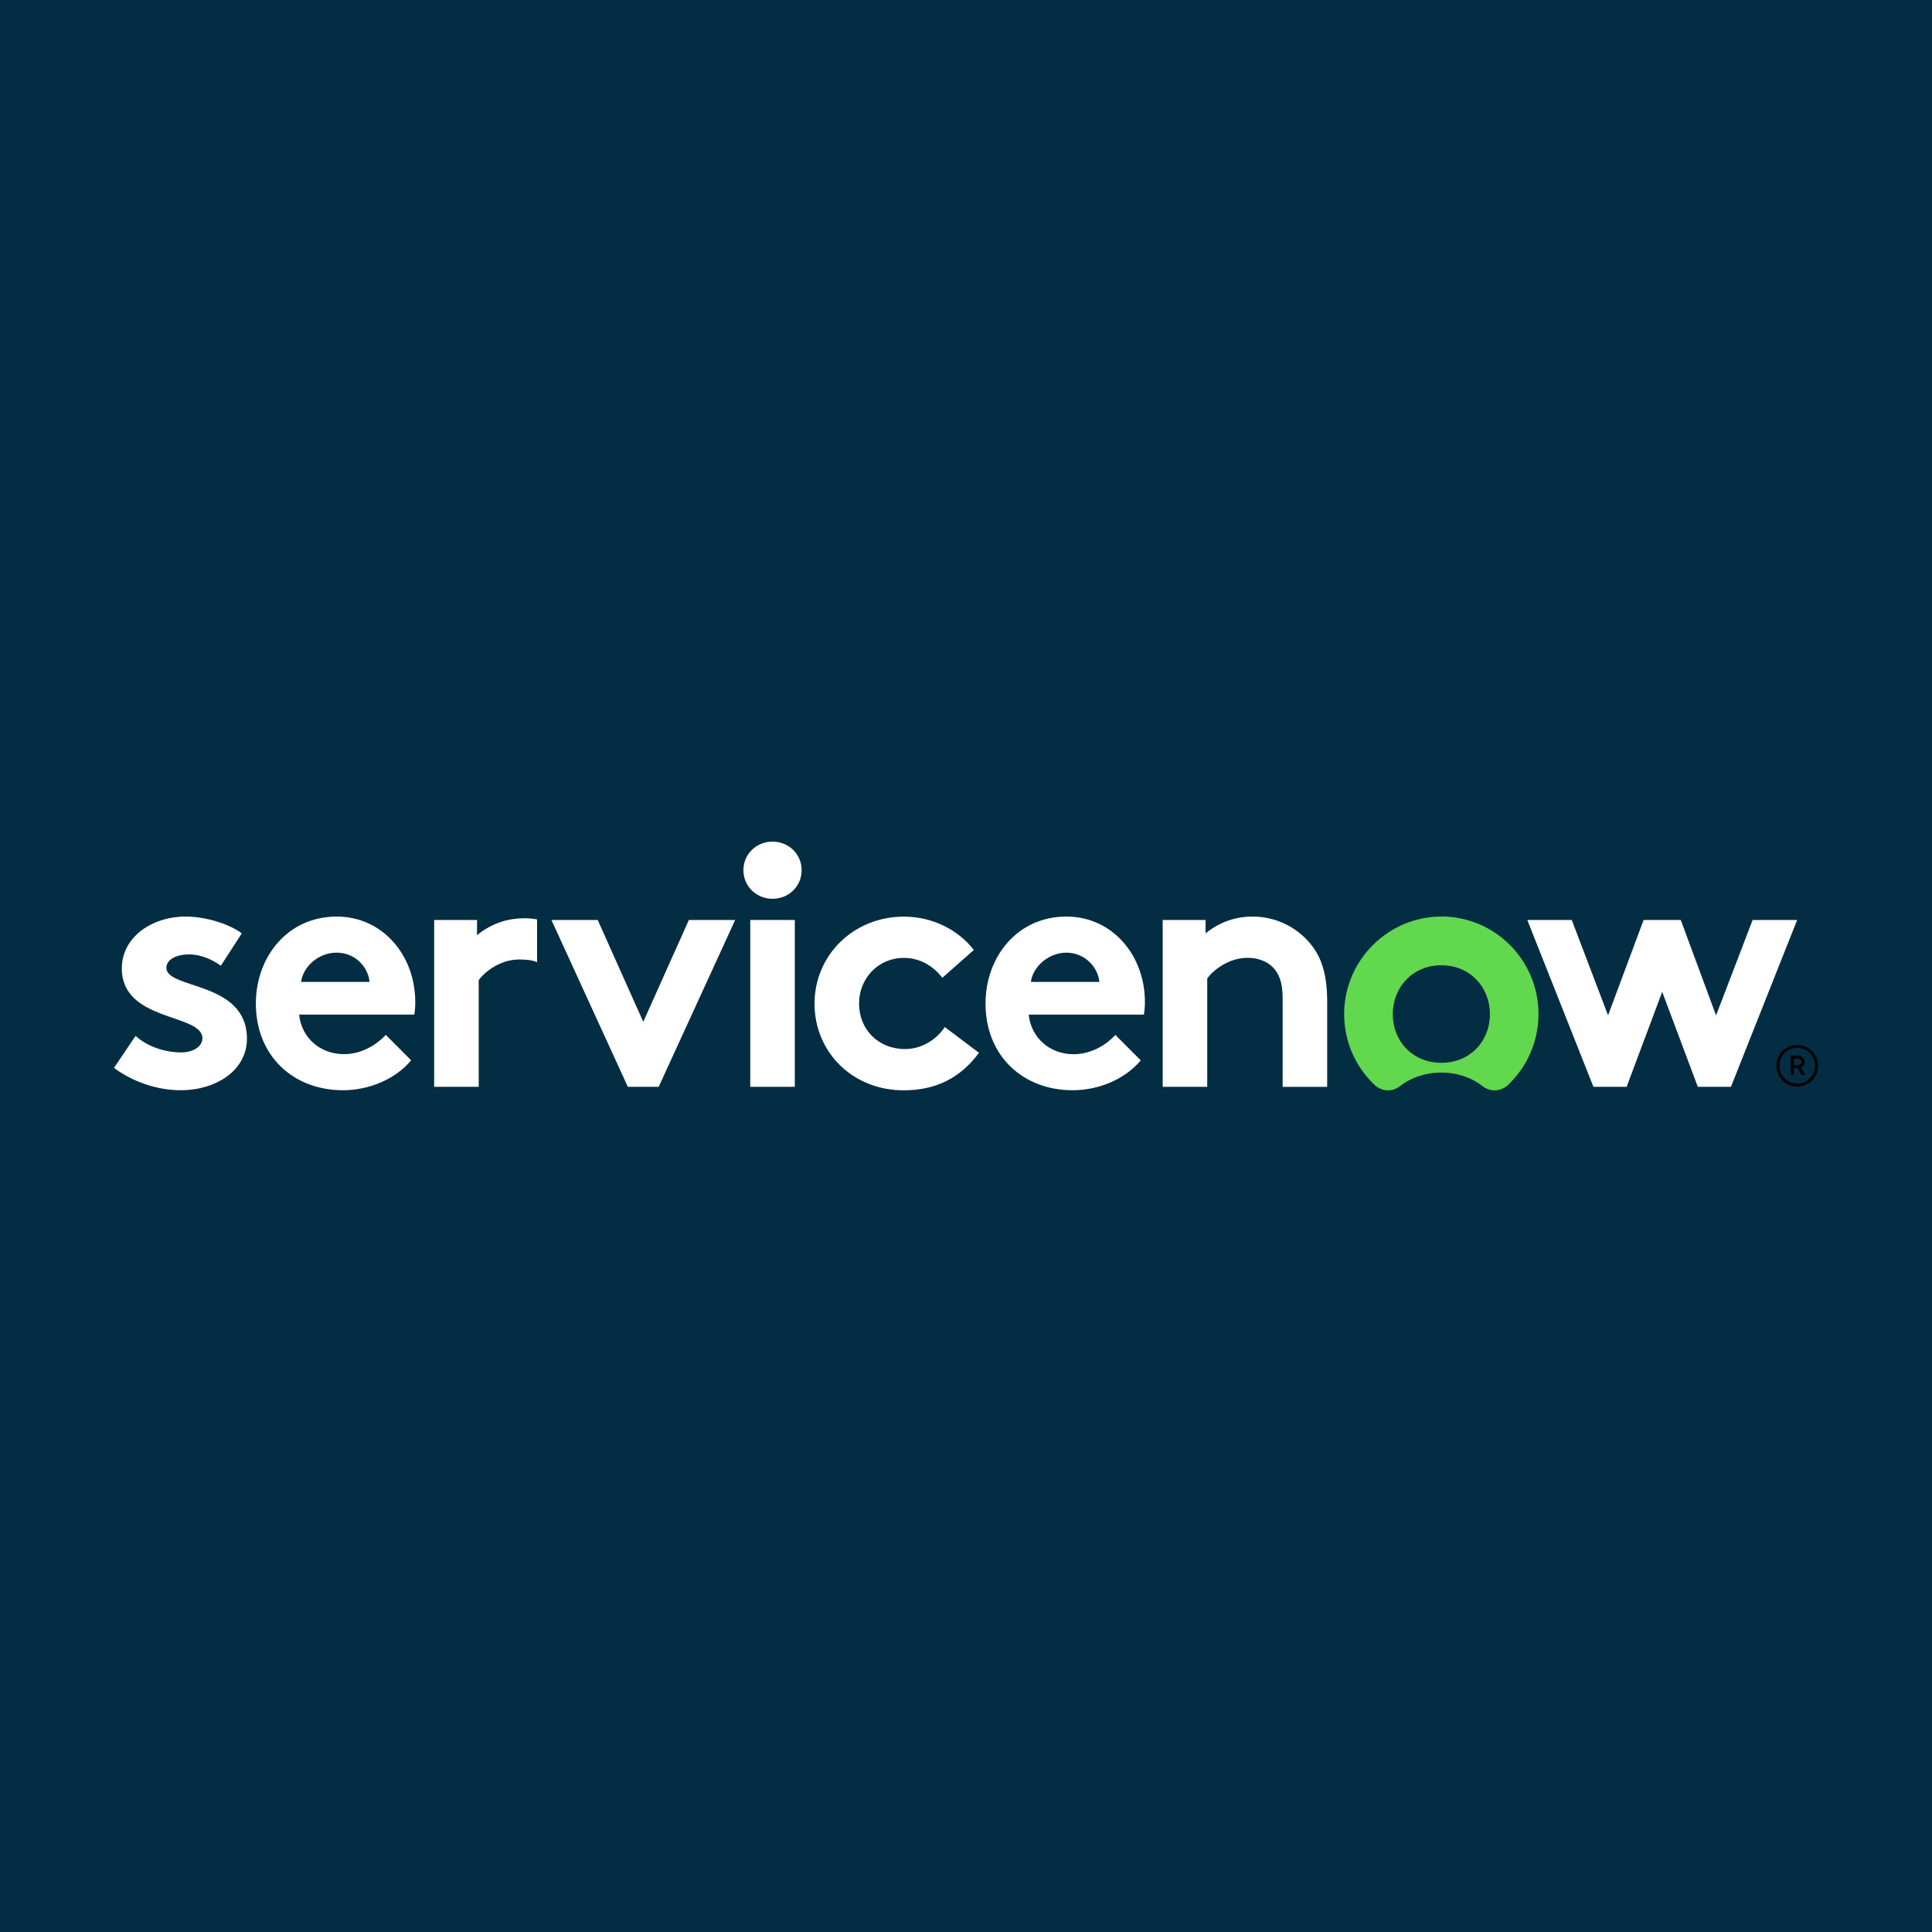 <?xml version="1.0" encoding="UTF-8"?><svg id="Layer_2" xmlns="http://www.w3.org/2000/svg" viewBox="0 0 288 288"><defs><style>.cls-1,.cls-2{fill-rule:evenodd;}.cls-1,.cls-3{fill:#fff;}.cls-4{fill:#032d42;}.cls-2{fill:#62d84e;}</style></defs><rect class="cls-4" width="288" height="288"/><path class="cls-1" d="M78.11,136.89c-2.76,0-5.11.97-7,2.51v-2.26h-6.39v24.87h6.64v-15.9c.92-1.28,3.22-3.08,6.03-3.08,1,0,1.92.07,2.67.4v-6.38c-.64-.11-1.29-.17-1.95-.17"/><path class="cls-1" d="M20.21,154.42c1.69,1.54,4.29,2.46,6.79,2.46,1.79,0,3.17-.87,3.17-2.1,0-3.74-12.01-2.41-12.01-10.41,0-4.77,4.6-7.74,9.5-7.74,3.22,0,6.74,1.23,8.38,2.51l-3.12,4.82c-1.28-.92-2.96-1.69-4.75-1.69s-3.37.72-3.37,2c0,3.23,12.01,1.95,12.01,10.56,0,4.77-4.65,7.69-9.86,7.69-3.42,0-7.05-1.18-9.96-3.33l3.22-4.77Z"/><path class="cls-1" d="M61.9,149.35c0-6.92-4.85-12.72-11.7-12.72-7.36,0-12.06,6.05-12.06,12.97,0,7.79,5.57,12.92,12.98,12.92,3.83,0,7.77-1.59,10.17-4.46l-3.78-3.79c-1.18,1.28-3.42,2.87-6.23,2.87-3.53,0-6.34-2.41-6.69-5.9h17.17c.1-.56.15-1.23.15-1.9ZM44.88,146.37c.31-2.26,2.55-4.36,5.31-4.36s4.7,2.15,4.9,4.36h-10.22Z"/><polygon class="cls-1" points="95.89 152.32 102.69 137.14 109.59 137.14 98.19 162.01 93.59 162.01 82.2 137.14 89.1 137.14 95.89 152.32"/><path class="cls-1" d="M115.16,125.46c2.4,0,4.34,1.85,4.34,4.26s-1.94,4.26-4.34,4.26-4.34-1.85-4.34-4.26,1.94-4.26,4.34-4.26"/><rect class="cls-3" x="111.84" y="137.14" width="6.64" height="24.87"/><path class="cls-1" d="M145.94,156.94c-2.91,3.9-6.59,5.59-11.24,5.59-7.66,0-13.28-5.74-13.28-12.92s5.77-12.97,13.33-12.97c4.29,0,8.12,2,10.42,4.97l-4.7,4.15c-1.33-1.74-3.32-2.97-5.72-2.97-3.83,0-6.69,3.03-6.69,6.82s2.81,6.77,6.85,6.77c2.71,0,4.85-1.64,5.93-3.28l5.11,3.85Z"/><path class="cls-1" d="M170.06,158.06c-2.4,2.87-6.33,4.46-10.17,4.46-7.41,0-12.98-5.13-12.98-12.92,0-6.92,4.7-12.97,12.06-12.97,6.85,0,11.7,5.79,11.7,12.72,0,.67-.05,1.33-.15,1.9h-17.17c.36,3.49,3.17,5.9,6.69,5.9,2.81,0,5.06-1.59,6.23-2.87l3.78,3.79ZM163.88,146.37c-.2-2.21-2.2-4.36-4.9-4.36s-5.01,2.1-5.31,4.36h10.22Z"/><path class="cls-1" d="M173.32,162.01v-24.87h6.39v2c1.89-1.54,4.24-2.51,7-2.51,3.42,0,6.54,1.54,8.58,4,1.64,1.95,2.55,4.46,2.55,8.72v12.67h-6.64v-13.18c0-2.46-.56-3.74-1.48-4.67-.87-.87-2.2-1.39-3.73-1.39-2.81,0-5.11,1.8-6.03,3.08v16.15h-6.64Z"/><path class="cls-2" d="M214.94,136.63c-7.94-.05-14.5,6.45-14.57,14.41-.03,4.22,1.72,8.02,4.55,10.7,1.03.97,2.62,1.07,3.73.2,1.65-1.29,3.77-2.05,6.2-2.05s4.55.77,6.2,2.05c1.12.88,2.72.77,3.76-.22,2.79-2.65,4.53-6.4,4.53-10.56,0-8-6.44-14.49-14.4-14.54M214.86,158.43c-4.3,0-7.24-3.24-7.24-7.24s2.94-7.3,7.24-7.3,7.24,3.29,7.24,7.3-2.94,7.24-7.24,7.24"/><polygon class="cls-1" points="242.48 162.01 237.53 162.01 227.67 137.14 234.3 137.14 239.71 151.36 245.01 137.14 250.55 137.14 255.81 151.36 261.26 137.14 267.9 137.14 258.03 162.01 253.09 162.01 247.78 147.85 242.48 162.01"/><path d="M267.97,159.21h-.56v1.05h-.47v-2.89h1.15c.52,0,.93.41.93.93,0,.37-.23.7-.57.84l.66,1.12h-.52l-.61-1.05ZM267.41,158.78h.68c.25,0,.45-.21.45-.48s-.2-.48-.45-.48h-.68v.97Z"/><path d="M267.91,156.19c1.47,0,2.67,1.2,2.67,2.67s-1.2,2.67-2.67,2.67-2.67-1.2-2.67-2.67,1.2-2.67,2.67-2.67M267.91,155.77c-1.71,0-3.1,1.39-3.1,3.1s1.39,3.1,3.1,3.1,3.1-1.39,3.1-3.1-1.39-3.1-3.1-3.1h0Z"/></svg>